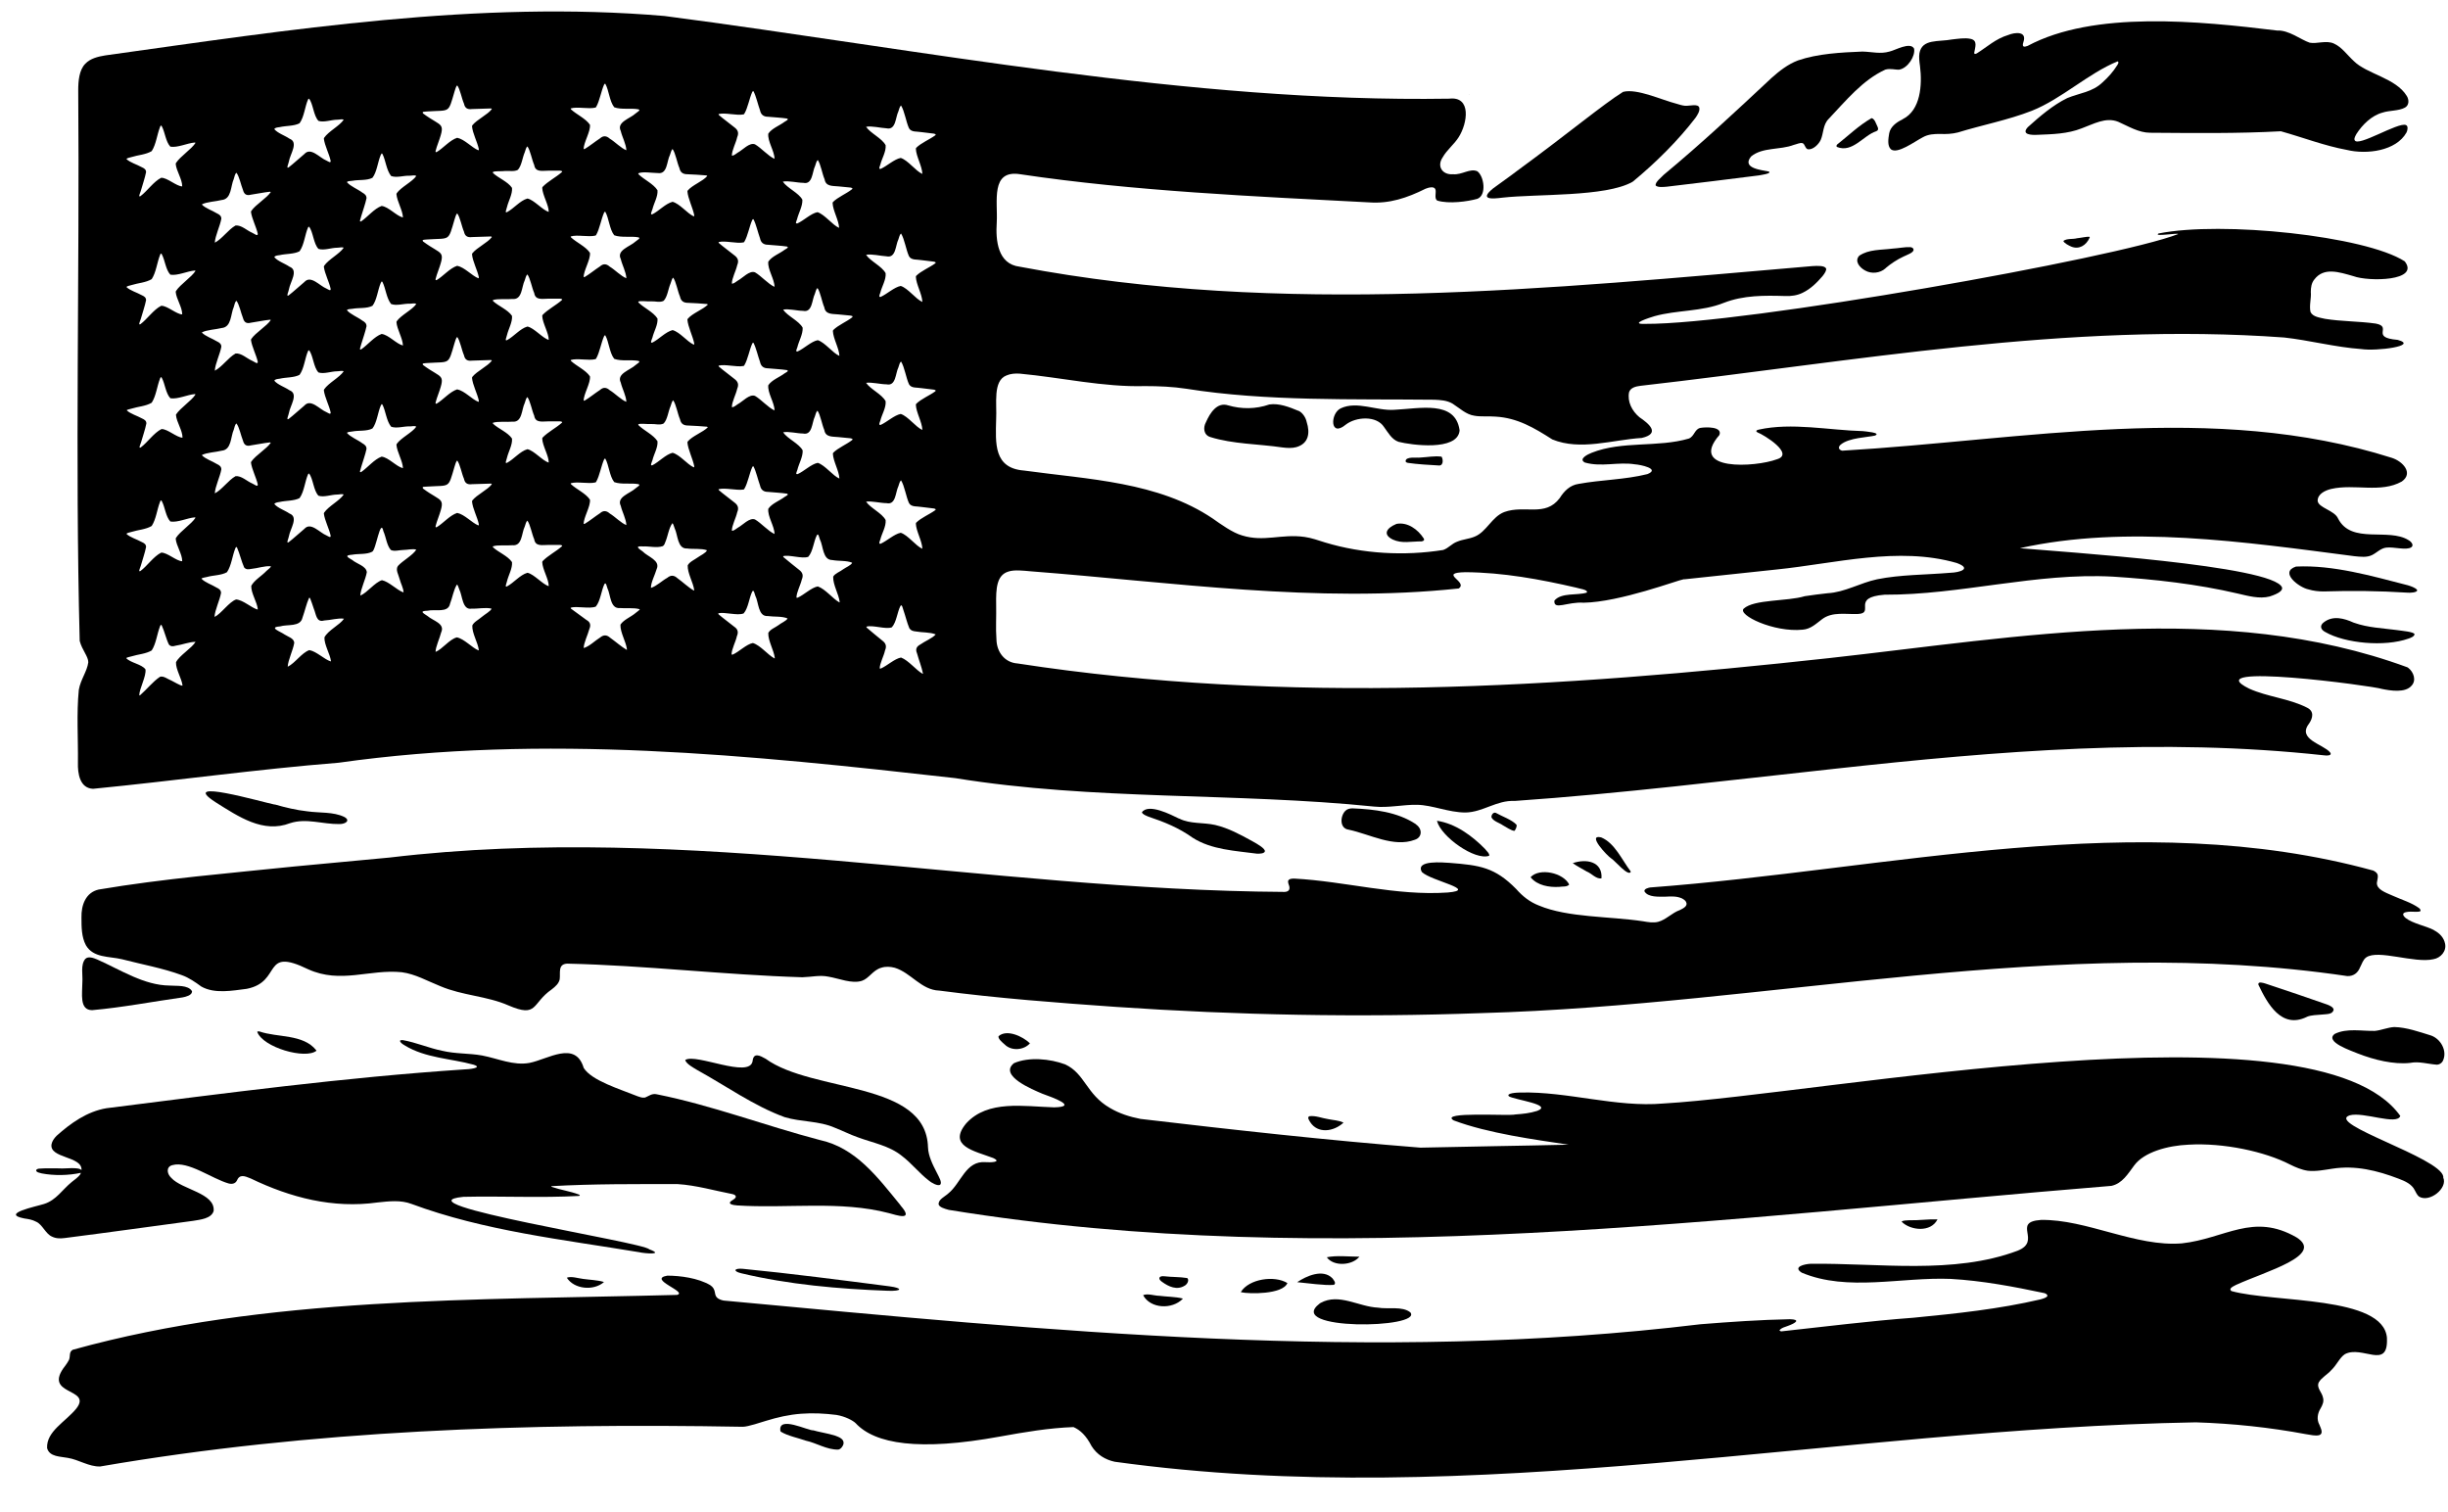 <?xml version="1.0" encoding="UTF-8"?><!DOCTYPE svg PUBLIC "-//W3C//DTD SVG 1.0//EN" "http://www.w3.org/TR/2001/REC-SVG-20010904/DTD/svg10.dtd"><svg xmlns="http://www.w3.org/2000/svg" xmlns:xlink="http://www.w3.org/1999/xlink" height="510.1" preserveAspectRatio="xMidYMid meet" version="1.0" viewBox="16.6 180.9 826.2 510.1" width="826.2" zoomAndPan="magnify"><g id="change1_1"><path d="M512.4,212.8C512.4,212.8,512.4,212.8,512.4,212.8c0,0.1,0.1,0.1,0.1,0.1C512.5,212.8,512.5,212.8,512.4,212.8z"/><path d="M769.7,616.6c-1.1-0.9,0.7-1.6,1.6-2.1c10.1-4.6,29.9-10,20.4-16c-14.7-8.5-24.1,0.4-38.7,2c-15.5,1.3-32.3-8.2-47.6-7.9 c-10,0.7,0.5,7.1-7.9,10.4c-21.6,8.1-46.8,4.1-69.9,4.4c-1.9,0.1-6.1,1-2.9,3c15.5,6.5,33.7,1.4,50.3,2.1 c10.6,0.6,21.2,2.6,31.6,4.8c0.6,0.2,1,0.5,1,0.9c-0.1,0.6-1.6,1-2.3,1.2c-14.1,3.3-28.5,4.8-42.9,6.2c-14.9,1.1-29.8,3-44.6,4.6 c-0.6-0.1-0.8-0.4-0.3-0.7c0.4-0.4,1.4-0.8,2.4-1.1c2.8-1,4.5-2.2,0.8-2.3c-10.1,0.2-20.1,0.9-30.2,1.7 c-109.8,13.3-220.1,2.2-329.7-8c-1-0.2-1.9-0.6-2.3-1.1c-1-1.1-0.1-2.7-2.2-4.1c-4.1-2.4-10.1-3.2-14.5-3.2 c-6.8,1.2,7.1,5.5,3.3,6.5c-67.7,1.8-138.6,0.4-203.9,18.5c-1.4,0.7-0.8,2.2-1.3,3.4c-0.3,0.6-0.7,1.2-1.2,1.9 c-8.2,10.3,9.2,7.4,3.7,14.5c-3.6,4.5-10.2,7.7-9.9,13.4c0.8,3,4.5,2.8,7,3.3c3.7,0.6,7.1,3,10.9,2.9 c71.4-12.3,144.6-14.7,216.9-13.4c1.8,0,6.4-1.6,7.8-2c3.9-1.2,7.8-2.1,11.9-2.4c4-0.3,7.9-0.1,11.9,0.4c3,0.5,5.6,1.9,6.5,2.8 c6.5,7,21.3,9.5,48.7,4.5c8.3-1.5,16.5-2.9,24.8-3.2c2.3,1,4.3,2.9,6.1,6.4c1.8,2.9,4.6,4.6,7.8,5.3 c121.4,16.8,243.4-11.1,364.9-13.3c12.5,0.4,24.9,1.7,37.2,4c1.5,0.2,3.2,0.7,4.5,0.3c1.5-0.6,0.4-2.4,0-3.5 c-1-1.8-0.6-3.9,0.4-5.5c0.7-1.2,1.2-2.4,0.8-3.7c-0.3-1.7-2.3-3.3-1.4-5.1c0.9-1.6,3-2.7,4.2-4.1c1.9-1.8,2.8-4.2,4.6-5.4 c5.8-3.1,14.6,5.4,14.2-5.2l0-0.3C821,618.1,784.2,620.6,769.7,616.6z"/><path d="M818.8,478.8c0.1-0.8,0.4-1.7,0.3-2.5c-0.1-0.7-0.7-1.2-1.5-1.6c-79.3-21.8-163.5-0.3-244.1,5.7c-0.5,0.1-0.5,0.1-1.3,0.4 c-0.4,0.2-0.7,0.6-0.6,0.9c1.2,2.1,4.9,1.8,7.2,1.8c1.9-0.1,3.7-0.2,5.5,0.6c0.5,0.3,1.2,0.7,1.4,1.3c0.6,1.3-1.1,2.1-2.1,2.6 c-2.8,1-4.7,3.3-7.4,4c-1.6,0.4-3.4,0.1-5.1-0.2c-11.3-1.7-25.3-1.2-35.1-5.3c-3.1-1.2-5.5-3.1-7.7-5.6c-7.2-7.3-12.2-8-22.4-8.8 c-2-0.1-11.8-1.1-9.4,3.1c3.1,3,19.2,6,8.7,6.9c-17.4,1.2-34.6-3.8-51.8-4.7c-0.8,0-1.5,0.1-1.8,0.4c-0.4,0.3-0.3,0.8-0.1,1.5 c0.6,1.4,0.4,2.5-1.3,2.6c-100.6-0.6-201.4-23.6-302.1-11.6c-10.7,1-21.4,2-32,3c-22.1,2.3-44.3,4.1-66.2,7.8 c-4.4,1-5.9,5.3-5.8,9.4c0,3.2,0,6.6,1.5,9.4c2.5,4.3,7.8,3.7,12.1,4.7c6.9,1.8,13.8,3,20.3,5.4c2.3,0.8,4.6,2.4,6.5,3.8 c4.5,2.6,10.6,1.4,15.4,0.8c12.1-2.4,4.9-14.3,20.7-6.6c11,5,20.7-0.1,31.6,1c4.6,0.6,8.7,3,13,4.7c7.5,3.2,15.7,3.3,23,6.5 c10,4.3,7.8-0.7,14.6-5.4c1.3-1,2.4-2,2.7-3.4c0.3-2.2-0.7-5.1,2.5-5.3c26.5,0.6,52.9,3.8,79.4,4.6c3.3-0.1,5.8-0.8,8.8-0.2 c3.6,0.6,7.9,2.5,11.3,1.4c2.4-0.8,3.7-3.6,6.5-4.4c1.5-0.5,3.1-0.4,4.6,0c5.5,1.7,8.9,7.5,15,7.7c19.8,2.6,39.7,4.1,59.6,5.5 c41,2.8,82.2,3.6,123.3,2.1c97.4-2.7,195.1-26.9,292.3-12.5c2.1,0.1,3.6-1.1,4.3-2.9c0.7-1.3,1-2.6,2.1-3.4 c4-2.8,16.3,2.1,22.7,0.6c2.4-0.4,4.5-2.7,3.9-5.3c-0.4-2-1.9-3.5-3.6-4.4l-0.3-0.2c-2.8-1.4-6.9-2.1-9.4-4 c-2.6-2.3,1.6-2.2,3.2-2.1c0.7,0,1.3,0,1.6-0.1c0.4-0.2,0.3-0.6-0.2-1.1c-2.6-1.9-5.8-2.8-8.9-4.2C821.4,482,818.7,481,818.8,478.8 z"/><path d="M841.2,577.9c-1.2-6.4-39.8-17.8-31.6-20.6c4.7-1.3,16,3.5,17.1,0.2c-28.4-40.1-194.8-7.3-248.7-4.2 c-16,1.4-32.3-4.1-48.3-3.7c-1,0-5,0.2-3.8,1.3c2.1,1.2,15,2.8,9.5,4.9c-2.6,0.8-4.7,1-7.4,1.2c-1.9,0.6-25.9-1.1-20.8,2 c11.7,4.4,27.5,6.5,38.8,8.2c-16.6,0.4-33.3,0.6-50,1c-31.6-2.5-63.1-6-94.5-9.7c-3.6-0.7-7.1-1.8-10.3-3.7 c-8-4.6-8.4-11.6-15.1-14.7c-5.1-1.9-12.3-2.6-17.3-0.4c-5.2,4.2,6.3,8.9,9.6,10.3c3.3,1.2,12.4,4.4,4,4.6 c-10.3-0.3-22.4-2.6-29.7,5.4c-6.4,7.7,2.8,9.3,9.1,11.7c3.2,1.5-1.3,1.5-2.5,1.4c-6.8-0.6-8.3,7.1-12.7,10.6 c-1.2,1.1-3.4,2-3.2,3.7c0.3,0.9,1.9,1.4,3.4,1.8c129,21,262.5,2.5,392.4-8.1c3.7-0.8,5.6-4.1,7.7-6.9c3.3-4.5,11.3-6.7,18.3-7 c11.8-0.7,25.8,2.3,34.3,6.7c1.8,0.9,3.9,1.8,6,2.1c2.7,0.3,5.6-0.3,8.3-0.7c7.7-1.2,15.1,0.6,22.4,3.4c2.1,0.8,4.4,1.8,5.4,3.9 c0.4,0.8,0.8,1.6,1.4,2.1c3.5,2.2,9.8-2.8,8.2-6.4L841.2,577.9z"/><path d="M34.1,598.2c1.4,0.7,2.8,0.7,4.4,0.5c14.9-1.9,29.1-3.9,43.3-5.8c2.3-0.4,6.1-0.7,6.9-3.3c0.6-6.1-10.7-7.2-14.3-11.2 c-1.6-1.5-1.7-3.8,0.4-4.3c5.3-1.5,13.3,4.6,19,6.2c1.2,0.3,2.2,0,2.7-0.9c1-2.4,2.7-1.6,4.7-0.8c13.5,6.5,27.8,10.2,42.8,8.1 c3.9-0.4,7.8-0.9,11.5,0.5c24.5,9.1,51,12,76.9,16.3c1.6,0.4,8.7,1,3.3-1c-1.9-2.4-85.8-15.4-62.7-17.7c12.8-0.3,26.1,0.4,39-0.3 c0.4-0.1,0.4-0.3-0.1-0.5c-2.9-1.1-6-1.5-8.9-2.5c-0.3-0.1-0.4-0.2-0.3-0.3c14.1-0.8,28.4-0.7,42.6-0.7c6.3,0.4,12.4,2.2,18.6,3.4 c1.1,0.3,1.6,1,0.1,1.9c-2.5,1.4,0,1.8,1.4,1.9c17,1.1,34.8-1.7,51.2,2.6c2.4,0.6,8.7,2.9,4-2.5l-0.2-0.3 c-7.6-9.3-15-19.3-27.2-21.9c-18.3-4.8-36.4-11.7-54.9-15.4c-1.7-0.4-2.7,0.6-4,1.1c-1.1,0.1-1.5-0.1-2.4-0.4 c-6.2-2.5-15.6-5.3-18.3-9.6c-2.8-9.4-12.1-2.9-18.3-1.7c-5.4,1-10.7-1.5-16-2.5c-4.4-0.8-8.9-0.5-13.5-1.6 c-4.5-0.9-8.7-2.8-13.3-3.6c-2-0.1-0.1,1.4,0.7,1.8c7,4.3,15.6,4.4,23.2,6.5c3.5,1.1-1.9,1.6-3.1,1.6c-40.5,2.7-80.5,8-120.8,13.1 c-6.5,1.1-12,5-16.8,9.3c-0.8,0.8-1.5,1.8-1.7,2.8c-0.9,4.9,10.5,4,10.1,8.8c-0.9-1.2-6-0.4-7.3-0.6c-2.4,0-4.8-0.1-7.2,0.1 c-0.4,0.1-0.8,0.3-0.8,0.6c0.1,0.7,1.3,0.8,1.9,1c4.2,0.8,9.1,0.7,13.2-0.2c-0.1,0.2-0.1,0.3-0.2,0.5c-0.7,1-1.9,1.8-2.9,2.6 c-3.2,2.6-5.2,6.1-9.3,7.4c-2.8,0.9-14.9,3.3-6.7,4.9c1.4,0.2,2.7,0.4,4,1.1C30.9,594.1,32,597.3,34.1,598.2z"/><path d="M658.8,221.1l-0.3,0.2c-1.9,0.9-3.9,2.4-4.3,4.6c-0.3,1.8-0.7,4.2,0.6,5.4c2.2,1.7,7.9-2.6,10.8-4.1c1.8-1,3.7-1.1,5.8-1.1 c1.9,0.1,4.1,0,6-0.5c8.1-2.5,17-4.2,24.9-7.3c10.1-4,19-12.6,29-16.7c0.6,0.3,0,1.1-0.2,1.4c-1.3,2.1-3,4-4.9,5.7 c-3.4,3.3-7.8,3.6-11.9,5.3c-4.9,2.4-9.3,6.2-13.3,9.8c-2.4,2.6,1.3,2.7,3.2,2.6c5.1-0.2,10.2-0.3,15-2.2c3.9-1.4,8.1-3.9,12.3-2.2 c3.4,1.5,6.9,3.7,10.8,3.7c14.6,0.1,29.5,0.3,44.1-0.5c7.5,2.1,14.7,4.9,22.3,6.3c6.6,1.6,16.6,0.4,20.1-5.9 c0.4-0.8,0.6-2.2-0.2-2.5c-2.6-1.1-16.3,7.6-17.3,5.1c-0.3-0.6,0.3-1.5,0.6-2.1c2-3.1,5.1-6.2,8.8-7.2c2.4-0.8,5.4-0.5,7.6-1.7 c1.4-0.8,1.4-2.6,0.6-3.9c-3.7-6.1-13.5-7.4-17.9-11.8c-2.2-2-4-4.7-6.7-5.9c-2.6-1.2-5.8,0.2-8.2-0.3c-3-1-7-4.3-11-4.1 c-26.3-3.2-61.8-6.8-84.2,5.2c-1.1,0.4-2,0.5-1.4-1.3c1.3-3.8-2.9-3.3-5.1-2.4c-4.3,1.3-7.1,4-10.6,6.2c-0.4,0.2-0.9,0.4-0.9-0.2 c0.3-1.9,1.3-4.2-1.3-4.7c-1.9-0.4-4.2,0-6.1,0.2c-4.7,0.9-10.2-0.3-11.1,4.7c-0.2,1.3,0,2.9,0.2,4.3 C665.4,209.6,664.8,218.1,658.8,221.1z"/><path d="M575.4,243.5l0.1,0.1c0.8,0.6,2.6,0.4,3.7,0.3c10.7-1.3,21.1-2.5,31-3.8c0.4-0.1,4.5-0.6,3.4-1.3c-2.1-0.5-9.4-1-6-5.1 c3.9-3.2,9.7-2.1,14.4-3.9c0.9-0.2,2.1-0.8,2.9-0.6c0.9,0.2,0.9,2,2,2.1c1.7,0.1,3.5-1.7,4.2-3.2c1-2.3,0.7-5.1,2.7-7.1 c5.7-6,11.4-13.1,19.1-16.6c1.7-0.5,3.3,0.1,4.7,0c2.9-0.5,5.5-4.6,5-7.1c-1.3-2.4-6.4,0.6-8.3,1c-3.1,0.9-5.8,0.1-9.1,0 c-7.3,0.3-15.1,0.7-21.8,3c-3.4,1.3-6.2,3.5-8.9,5.9c-12.1,11.3-23.5,22-36.4,32.7C577.4,240.7,575.1,242.4,575.4,243.5z"/><path d="M523.7,247.6c11.6-1.3,34.8-0.2,43.8-5.3l0.3-0.2c7.6-6.3,15.1-13.7,21-21.4c0.7-1,1.6-2.4,1.3-3.5 c-0.4-1.4-3.3-0.5-4.8-0.6c-1-0.1-1.9-0.4-2.9-0.7c-5.1-1.3-13.3-5.2-18-4c-6.5,4-18.6,14.1-35.7,26.6c-3,2.3-5.1,3.7-8.2,6 C515.6,248.5,520.5,248,523.7,247.6z"/><path d="M329.8,568.1c-0.6-22.5-38.8-18.3-54.8-29.9c-1.8-1-4.1-2.3-4.4,0.8c-1,6-19.1-2.7-22.7-0.4l0,0.2c0.6,1.3,2.7,2.4,4,3.2 c9.8,5.4,19.1,12.1,29.5,15.9c5.6,1.7,11.6,1.2,17,3.6c2.6,1,5.1,2.3,7.7,3.2c5.1,1.9,10.6,2.8,14.9,6.3c3.3,2.5,5.9,5.9,9.2,8.4 c0.4,0.4,3.1,2.1,3.8,1.2c0.5-0.8-0.4-2.3-1.2-3.9C331.4,574,329.9,571,329.8,568.1z"/><path d="M455,319.6l-0.3-0.1c-2.9-1.2-6.4-2.6-9.7-2.1c-4.6,1.6-9.4,1.6-13.9,0.3c-3.7-1.2-6.1,2.5-7.5,5.7c-1,1.8-0.8,4.3,1.5,5 c7.7,2.4,16.2,2.3,24.3,3.5c1.6,0.2,3.2,0.3,4.7-0.1c4.2-1.2,4.7-4.8,3.5-8.5C457.3,321.8,456.2,320.2,455,319.6z"/><path d="M509.2,326.3l0-0.3c-1.5-10.1-13.4-7.2-22.1-6.8c-5.9,0.4-12.5-3.1-18-0.5c-3.6,1.7-3.7,10,1.7,5.5 c3.5-2.7,10.4-3.1,12.9,0.8c1.4,1.9,2.6,4.2,4.9,5C492.9,331.1,508.4,333.2,509.2,326.3z"/><path d="M47.7,521.8c10.2-0.9,20.5-2.9,30.5-4.3c1.1-0.2,3.1-0.7,3.2-1.9l0-0.2c-1.3-2.2-5.3-1.7-7.6-1.9 c-8.6-0.1-16.3-5.2-24.4-8.8c-1.2-0.5-3-1.2-4-0.2c-1.7,2-0.8,5.4-1,7.9C44.4,516.2,43.3,521.8,47.7,521.8z"/><path d="M837.2,530.4l-0.3-0.1c-3.9-1.2-8.1-2.7-12.2-2.8c-2.2,0.1-4.4,1.1-6.6,1.3c-4.4,0.1-9.4-1-13.5,1 c-3.7,2.7,5.9,5.8,7.7,6.6c5.6,2.2,12.2,3.8,17.7,3.2c3-0.6,6.1,0.4,9,0.6c1,0,1.9-0.7,2.2-1.6 C842.5,535.5,840.4,531.6,837.2,530.4z"/><path d="M791.5,372.1c-5.8,1.9,1.1,7.1,4.2,7.7c1.6,0.5,3.4,0.7,5.1,0.7c9.3-0.3,18.8-0.2,28.2,0.4c0.9,0.1,3.4,0,3.4-0.8l-0.1-0.2 c-0.6-0.7-2.1-1.2-3.1-1.5C817.1,375.3,804.1,371.5,791.5,372.1z"/><path d="M494.1,464.3c2.5-0.8,2.6-3.6,0.5-5.1l-0.2-0.2c-6.2-4.1-14-5-21.3-5.3c-0.9,0-1.8,0.2-2.4,0.8c-1.8,1.7-2.1,6,1.1,6.4 C478.9,462.4,487,467,494.1,464.3z"/><path d="M114.5,458.7c5.5-1.8,11,0.4,16.7,0.3c2,0,3.8-1.2,1.6-2.4c-3.7-1.8-8.4-1.3-12.5-1.9c-3.7-0.4-7.4-1.3-10.9-2.3l-0.2,0 c-4.1-0.8-32.7-9.1-19.9-0.8C97.1,456.5,105.4,462.2,114.5,458.7z"/><path d="M462.3,620.6l-0.3,0.2c-12.1,9.2,34.9,8.5,30.6,3c-2.7-2.2-7.6-1-10.9-1.6C475.1,621.9,468.5,617.2,462.3,620.6z"/><path d="M419.1,463.6c6.4,4.1,14.4,4.4,21.8,5.4c0.8,0,2.4,0,2.6-0.8c0.1-0.9-2.2-2.3-4.2-3.4c-4.2-2.3-8-4.4-12.6-5.5 c-4.1-0.9-8.4-0.3-12-2.1l-0.3-0.1c-2.5-1.2-10.1-5.2-12.4-2.1c0.1,0.7,1.5,1.2,2.2,1.5C409.6,458.3,414.5,460.3,419.1,463.6z"/><path d="M811.2,391.1l-0.3-0.1c-3.1-1.4-6.9-2.5-10-0.1c-1.5,1.1-1.1,2.5,0.5,3.3c6.6,3.8,20,5.1,28.1,2.2c0.6-0.2,2-0.7,2-1.5 c-0.3-0.8-4.2-1.1-6.2-1.4C820.7,392.9,815.7,392.7,811.2,391.1z"/><path d="M781.1,512.8c-0.7-0.2-2.5-0.8-2.3,0.4c3.1,6.5,7.8,15,16.3,10.9l0.2-0.1c1.2-0.5,3.3-0.6,4.8-0.7c1.8-0.2,3.7,0,4.1-1.6 c0-0.9-1.4-1.5-2.2-1.8C795.5,517.6,788.6,515.3,781.1,512.8z"/><path d="M267.4,609.1c-3-0.3-3.6,0.8-0.6,1.5c15.9,3.8,32.9,5.3,49.4,5.9c4.9,0.2,5.2-0.9,0.6-1.5 C300.5,612.9,283.7,610.7,267.4,609.1z"/><path d="M646.1,272.2c2.1,1.2,5,0.9,6.8-0.7l0.2-0.2c1.5-1.3,3.9-2.9,5.9-3.8c1.4-0.7,3.7-1.4,3.4-2.5c-0.1-0.4-0.5-0.6-1-0.7 c-1.9-0.1-4.1,0.4-6.1,0.5c-3.8,0.5-8,0.2-11.2,2.4C642.4,269,644.2,271.2,646.1,272.2z"/><path d="M519.2,469.7c0.2-0.8-1-1.7-1.4-2.3c-4.3-4.4-10-8.6-16.2-9.5l0,0.1C503,463.3,514.4,471.4,519.2,469.7z"/><path d="M104.2,529c-0.4-0.1-0.7,0-0.8,0.1c1.9,5.3,16.3,9.4,20,6.4l-0.1-0.2C118.9,529.8,110.2,531.1,104.2,529z"/><path d="M487.9,357.7l-0.2,0.1c-2.9,1.2-4.7,3.4-1,5.2c3.1,1.4,6,0.6,9.7,0.6c0.5-0.1,1.1-0.3,0.7-1 C495.1,359.5,491.6,357,487.9,357.7z"/><path d="M649.6,222.2c-0.2-0.6-0.8-1.3-1.2-1.4l-0.2,0c-4.2,2.4-7.8,5.9-11.6,8.9c-0.2,0.3-0.3,0.6,0,0.8c5.2,2.1,8.9-3.9,13.2-5.3 C651.2,224.7,650,223.3,649.6,222.2z"/><path d="M451.1,613.9c-4.4-2.7-13-1.4-15.7,3l0.1,0.1C438.1,617.6,449.5,617.8,451.1,613.9z"/><path d="M542.8,480.2c1.1-0.2,2.7,0.1,3.4-0.8c-2-4-10-5.7-13-2.5l0.1,0.2C535.5,479.7,539.4,480.4,542.8,480.2z"/><path d="M560.4,470.6c1.2,0.7,5.8,6.3,6.6,4.5l-0.1-0.2c-2.9-3.8-5.3-9.5-9.9-11.4C552,462.3,559.1,469.8,560.4,470.6z"/><path d="M454.4,613.6L454.4,613.6c3.3,0.3,9.4,1.2,12.4,0.9c0.9-0.6-0.1-1.6-0.5-2.2C463.1,609,457.5,611.5,454.4,613.6z"/><path d="M402.4,618c2.5,4.6,9.8,4.9,13.4,1.2l-0.1-0.1c-2.4-0.6-5.6-0.6-7.8-0.9C406.2,618.2,403.9,617.3,402.4,618z"/><path d="M458.5,557.6c-0.8,0.4-0.1,1.3,0.3,2c2.5,3.9,7.8,3.3,11.2,0.2l-0.1-0.1c-1.4-0.7-3.5-0.8-4.9-1.1 C462.9,558.3,460.6,557.3,458.5,557.6z"/><path d="M353.6,530.6c-0.2,0.9,1.3,2.1,2.1,2.8c2.3,2.3,6.5,1.9,8.5-0.4l-0.1-0.1C361.8,530.7,356.4,528.1,353.6,530.6z"/><path d="M547.4,472.2L547.4,472.2c1.1,0.8,3.5,2.1,4.7,2.8c1.6,0.6,3.3,2.7,5,2.3C557.5,471.6,551.9,470.6,547.4,472.2z"/><path d="M503.1,335L503,335c-2.2-0.3-4.7,0.2-6.9,0.3c-1.1,0.2-5.2-0.5-5.1,1.3c0.1,0.3,0.3,0.4,0.7,0.5c3.4,0.5,7.2,0.7,10.7,0.9 C503.9,337.9,503.6,335.6,503.1,335z"/><path d="M416.4,614.8c0.8-0.4,1.6-1.7,1-2.5l-0.2-0.1c-2.3-0.4-5.3-0.3-7.7-0.6c-1.8-0.2-2.2,0.9-0.7,1.9 C411,615.1,413.8,616.4,416.4,614.8z"/><path d="M207.9,612.1c2.5,3.9,9,4.5,12.5,1.5l-0.1-0.1c-2-0.6-4.8-0.7-6.9-1C211.7,612.3,209.4,611.5,207.9,612.1z"/><path d="M670.5,592.4l-0.1,0c-3-0.1-6.4,0.4-9.5,0.3c-0.8,0.1-2.1,0-2.5,0.5C661.4,596.2,668.3,596.9,670.5,592.4z"/><path d="M464.4,605.2c2.3,3.2,8.6,2.8,11-0.2l-0.1,0C471.9,605,467.6,604.5,464.4,605.2z"/><path d="M298.5,665.4c-2.5-0.8-5.9-1.3-7.4-1.8c-1.7,0.2-12.1-5.2-11.1,0.3l0.2,0.2c2.3,1.4,5.9,2.1,8.4,3c3.4,0.7,7.1,3.1,10.9,3 c0.9-0.1,1.7-1.3,1.8-2C301.5,666.5,299.8,665.9,298.5,665.4z"/><path d="M717.6,261.3c-1.4,0.4-3.4,0-4.6,0.9c0.1,0.7,1.9,1.6,2.6,1.9c2.6,1.1,5.1-0.3,6.3-3.1l-0.1-0.2 C720.9,260.7,718.8,261.2,717.6,261.3z"/><path d="M523.8,459.4c1.1,0.6,2.8,1.8,3.9,1.9l0.1-0.1c0.2-0.2,0.9-1.4,0.6-2c-1.6-1.7-4.9-2.8-7-4c-0.9-0.3-1.6,0.9-1.4,1.6 C520.7,458.1,522.7,458.6,523.8,459.4z"/><path d="M43.5,397.2c0.8,3.1,2.9,5.2,2.9,7.2c-0.4,3.1-2.6,5.8-3.2,9.3c-0.8,8.1-0.2,16.3-0.3,24.6c-0.1,3.6,0.6,8.6,5.1,8.8 c27.6-2.7,55.3-6.6,82.9-8.8c69.3-9.8,139-2.6,208.1,5.2c46.8,7.6,94.3,4.8,141.4,9.6c4.8,0.5,9.8-0.7,14.5-0.6 c5.2,0.1,10.6,2.6,16.3,2.6c5.9-0.1,10.5-4.2,16.6-3.9c36.1-2.5,72.3-7,108.4-10.9c54.8-6,109.7-10.5,164.7-4.5 c0.6,0.1,1.3,0.1,1.7,0c0.6-0.1,0.8-0.5,0.4-1c-2.4-2.8-11.2-4.4-7.1-9.7c1.3-1.9,1.8-4.2-0.7-5.4c-6.1-3.1-13.3-3.6-19.5-6.4 c-18.3-9,42.1-0.9,44.8,0.1c2.9,0.6,7.9,1.4,10-1.1c1.7-1.8,0.7-4.6-1.1-6l-0.3-0.2c-62.4-22.9-131-10.2-195.2-3.1 c-91.2,10-182.9,15.8-273.9,1.8c-4.3-0.3-7-3.8-7.1-8.1c-0.3-3.9,0-7.7-0.1-11.7c-0.1-5.6,0.2-10,4.1-11.2c2-0.7,5.2-0.3,7.5-0.1 c48,3.7,96.6,10.9,144.5,5.8c3.4-2.3-7.2-5.3,2.3-5.5c12.7,0.1,25.2,2.4,37.3,5.2c0.7,0.3,4.4,0.7,3.6,1.7c-3.1,1-8.6-0.1-10.9,2.7 c-0.3,3.4,4.4,0.3,9.9,0.7c12.2-0.2,32-7.7,33.7-7.9l0.3,0c10.2-1.1,20.8-2.2,31-3.3c19.8-2,41.2-7.9,60.9-2.2 c5.2,1.9,1.1,3.2-2.2,3.3c-8.2,0.7-16.8,0.6-24.7,2.2c-5.7,1.2-10.9,4.4-16.7,4.7c-2.6,0.3-5.2,0.6-7.7,1c-5.9,1.8-17.1,1-20.6,4.2 c-2.2,2.1,10.1,8.1,19.9,7.1c2.7-0.2,4.5-2,6.5-3.5c3.5-2.7,8.2-1.6,12.2-1.8c5.8-0.3-2.5-5.6,8.9-6.5c25.7,0.1,51.2-7.5,77.1-6.1 c14.1,0.9,28.4,2.5,42.1,5.7c3.5,0.8,7.3,1.9,10.8,1c3.1-1,4.4-2,4.2-3c-2.6-7.5-75.2-12.1-88.5-13.3c35.9-8,75.9-2.1,112.9,2.7 c2.1,0.2,4.2,0.5,6-0.4c1.6-0.8,2.9-2.3,4.8-2.5c2.5-0.3,6.7,1,8.4-0.1c1-0.7,0-1.9-0.9-2.4c-6.8-4.3-19.3,1.5-23.8-7.3 c-1.2-2.8-6.7-3.6-6.9-6c0-2.3,2.5-3.5,4.6-4c7.9-1.8,16.7,1.5,23.8-2.5c4-2.8,0.4-6.8-3.4-8c-60.2-19.1-124-6-185.5-2.4 c-1.4-0.4-1.3-1.4-0.4-2.1c2.8-2.3,9-2.4,11.5-3c2.3-1-3.4-1.4-4-1.5c-11.6-0.3-24-3-35.3-0.5c-0.8,0.2-1,0.5-0.4,0.9 c2.2,0.8,12.7,7.3,6.6,9.1c-7.2,2.7-30.1,4.1-19.4-8.2c1.1-2.9-4.6-2.7-6.4-2.4c-2,0.4-2,2.8-3.9,3.6c-10.5,3.1-22.5,0.7-32.8,4.8 c-1.3,0.5-4.6,2.1-2.3,3.3c5.6,1.6,11.2-0.3,16.9,0.6c1.7,0.1,8.7,1.5,4.2,3.3c-7.6,1.9-15.6,1.9-23.2,3.3 c-2.9,0.4-4.9,2.4-6.4,4.8c-4.9,6.5-11.8,2.2-18.7,4.7c-4.2,1.6-6,6.7-10,8.3c-1.9,0.8-4,0.9-5.9,1.7c-1.9,0.7-2.8,2.1-4.7,2.8 c-13.1,2.1-27.2,1.3-39.8-2.5c-2.2-0.7-4.8-1.6-7-1.9c-7.9-1.1-13.7,1.8-21.1-0.5c-3.2-0.9-7.2-3.8-9.9-5.7 c-18.4-12.4-41.8-13.2-63.7-16.2c-10.3-0.8-9.6-9.2-9.4-17.3c0.3-5.2-1.2-13,3.5-14.8c1.4-0.6,2.9-0.7,4.5-0.6 c14,1.3,28.2,4.6,42.2,4.2c4.7,0,9.4,0.2,14,0.9c26.9,4.3,56.3,3.4,83.7,3.7c2.1,0.1,4.2,0.2,6.1,1.3c2.5,1.6,4.6,3.7,7.4,4.1 c2.2,0.4,4.7,0.1,7.1,0.3c7.4,0.4,13.1,3.8,19.2,7.7c9.5,3.9,20.4,0.1,30.2-0.5c6.5-1.5,2.3-4.9-0.8-7c-2.5-2.1-4.1-5.2-3.5-8.4 c0.5-1.6,2.3-2,3.9-2.2c72-8.2,144.4-21.6,217.2-16.3c8.3,0.9,17.4,3.3,26,3.9c5.2,0.8,19.6-1.1,12.3-3.1c-9.5-0.8-1.5-4.4-7.4-5.5 c-5.6-0.8-11.6-0.7-17.1-1.6c-1.6-0.4-4.1-0.6-4.9-2.3c-0.5-2.2,0.3-4.6,0.1-6.8c0-1.4,0.2-3,1.2-4.2c3.2-4.2,8.3-2.5,13.2-1.1 c5.1,1.9,22.5,1.7,17.3-5c-13.3-8.6-61.8-13.7-83.1-9.4c-1.9,1.2,6.8-0.3,6.6,0.2c-20.7,8.1-146.7,30.5-179.8,30.3 c-5.7,0.2,1.4-2.1,3.1-2.6c7.5-2.1,16-1.5,23.4-4.5c6.7-2.6,13.7-2.5,20.7-2.3c2,0.1,4.1-0.2,5.9-1.1c2.7-1.3,4.8-3.4,6.7-5.6 c0.8-1,1.4-2,1.2-2.6c-0.5-1-2.8-0.9-4.6-0.8c-88.6,7.6-179,17-267.6,0.2c-7.4-0.9-8.1-8.9-7.7-14.9c0.4-7.1-2.2-17.9,7.9-16.3 c38.1,5.7,79.4,7.5,117.8,9.5c6.8,0.5,12.8-1.5,19-4.6c1-0.4,2.8-0.9,3.3,0.1c0.5,1-0.5,3.2,0.7,3.9c3.9,1.2,10.3,0.3,13.5-0.6 c3.2-1.2,2.3-7.6,0-9.3c-2.5-1.1-5.2,1.3-8.2,1c-3.5,0.3-5.6-2.6-3.5-5.7c1.4-2.5,3.9-4.4,5.4-6.8c3-4.7,4.4-13.9-3.2-13 c-87.9,1.4-177.8-16.5-264.8-27.9c-63-5.4-126.4,4.6-188.8,13.3c-2.4,0.4-5,1-6.7,2.8c-2.1,2.1-2.4,5.9-2.4,8.9 C43.5,273.3,41.9,335.4,43.5,397.2z M252.1,369c-1.1,0.8-2.8,1.5-3.4,2.7c-0.1,2.7,1.9,5.8,2.2,8.4l-0.1,0.1 c-1.7-0.9-3.9-3-5.6-4.2c-1.1-1-2.2-1.1-3.4-0.1c-1.8,1-3.6,2.8-5.5,3.4c-0.1-1.7,1.4-4.5,1.9-6.3c1.4-3-3-4.2-4.7-6 c-1.4-1-2.8-1.9,0.1-1.7c2.1-0.1,4.7,0.6,6.7-0.1c0.5-0.3,0.7-0.9,0.9-1.5c0.8-1.9,1.1-4.5,2.3-6.2c0.3,0,0.5,0.9,0.8,1.7 c1.1,2.2,0.9,7,4.2,6.8c2.1,0.3,4.8-0.1,6.7,0.6C254.9,367.5,252.9,368.4,252.1,369z M248.7,329.9l-0.1,0.3c0.2,2.4,1.8,5.5,2.3,8 c0,0.3,0,0.4-0.2,0.4c-2.3-1.1-4.6-4.2-7.1-4.9c-2.4,0.6-4.6,3.1-6.8,4.2c-0.9,0.3-0.3-0.8,0-1.7c0.5-2.1,1.9-4.3,1.7-6.4 c-1.4-2.2-4.6-3.6-6.4-5.4c0-0.1-0.1-0.2-0.1-0.3c0.7-0.4,3.1,0,4.3-0.1c1.3-0.1,3.1,0.5,4.3-0.2c1.3-1.4,1.5-4,2.3-5.8 c0.3-0.7,0.4-1.6,0.9-2c1,1.4,1.5,4.6,2.3,6.4c0.3,1.5,1.2,2.1,2.7,2.1c2,0.1,4.4,0.2,6.4,0.4l0.3,0.2 C253.8,326.8,250.3,328,248.7,329.9z M248.7,288.5l-0.1,0.3c0.2,2.4,1.8,5.5,2.3,8c0,0.3,0,0.4-0.2,0.4c-2.3-1.1-4.6-4.2-7.1-4.9 c-2.4,0.6-4.6,3.1-6.8,4.2c-0.9,0.3-0.3-0.8,0-1.7c0.5-2.1,1.9-4.3,1.7-6.4c-1.4-2.2-4.6-3.6-6.4-5.4c0-0.1-0.1-0.2-0.1-0.3 c0.7-0.4,3.1,0,4.3-0.1c1.3-0.1,3.1,0.5,4.3-0.2c1.3-1.4,1.5-4,2.3-5.8c0.3-0.7,0.4-1.6,0.9-2c1,1.4,1.5,4.6,2.3,6.4 c0.3,1.5,1.2,2.1,2.7,2.1c2,0.1,4.4,0.2,6.4,0.4c0.1,0,0.2,0.1,0.3,0.2C253.8,285.4,250.3,286.6,248.7,288.5z M301.2,373 c-1,0.8-2.8,1.4-3.4,2.5c-0.1,2.8,1.9,5.9,2.2,8.6l-0.1,0.1c-2.3-1.3-4.7-4.5-7.3-5.4c-2.2,0.4-4.7,2.9-6.8,3.8c-0.1,0-0.3,0-0.4,0 c0-1.8,1.4-4.3,1.8-6.1c0.6-1.4,0.3-2.4-0.9-3.3c-1.7-1.4-3.7-2.9-5.3-4.3c0-0.1-0.1-0.2-0.1-0.3c2-0.6,6.5,1,8.5,0.2 c1.6-1.8,1.8-5.2,2.9-7.3c0.5-0.7,0.7,0.5,1,1.4c1.2,2.3,0.9,7,4.2,7c2.1,0.4,4.8,0.1,6.7,0.9C304,371.6,302,372.4,301.2,373z M304.2,329.4c-1.9,1.5-4.7,2.6-6.4,4.3l-0.1,0.3c0.1,2.6,2.1,5.8,2.2,8.4c-2.2-0.9-4.8-4.5-7.3-5.3c-2.2,0.4-4.7,2.9-6.8,3.8 c-0.8,0.1-0.4-0.5-0.1-1.4c0.5-2.1,1.9-4.4,1.8-6.6c-1.2-2.3-5.1-3.9-6.6-6.1c1.7-0.4,4.8,0.4,6.7,0.4c3.2,0.7,3-3.7,4-5.7 c0.3-0.8,0.4-1.6,0.9-2c1,1.4,1.5,4.7,2.3,6.5c0.4,2.5,2.7,2.2,4.7,2.4c1.3,0.1,2.8,0.3,4.1,0.4C304,328.9,304.6,329,304.2,329.4z M304.2,288c-1.9,1.5-4.7,2.6-6.4,4.3l-0.1,0.3c0.1,2.6,2.1,5.8,2.2,8.4c-2.2-0.9-4.8-4.5-7.3-5.3c-2.2,0.4-4.7,2.9-6.8,3.8 c-0.8,0.1-0.4-0.5-0.1-1.4c0.5-2.1,1.9-4.4,1.8-6.6c-1.2-2.3-5.1-3.9-6.6-6.1c1.7-0.4,4.8,0.4,6.7,0.4c3.2,0.7,3-3.7,4-5.7 c0.3-0.8,0.4-1.6,0.9-2c1,1.4,1.5,4.7,2.3,6.5c0.4,2.5,2.7,2.2,4.7,2.4c1.3,0.1,2.8,0.3,4.1,0.4C304,287.5,304.6,287.5,304.2,288z M315.8,224.2c3.2,0.7,3-3.7,4-5.7c0.3-0.8,0.4-1.6,0.9-2c1.2,1.9,1.7,5.6,2.7,7.7c0.8,1.4,2.7,1,4.3,1.3c1.3,0.2,2.8,0.3,4.1,0.5 c0.3,0.1,0.9,0.2,0.4,0.6c-1.9,1.4-4.7,2.5-6.4,4.2l-0.1,0.3c0.1,2.6,2.1,5.8,2.2,8.5c-2.3-1-4.8-4.6-7.3-5.4 c-2.2,0.4-4.7,2.8-6.8,3.7c-0.7,0.1-0.4-0.6-0.1-1.4c0.5-2.1,2-4.4,1.8-6.6c-1.3-2.4-5.1-4-6.6-6.2 C310.7,223.3,313.8,224.1,315.8,224.2z M315.8,267.4c3.2,0.7,3-3.7,4-5.7c0.3-0.8,0.4-1.6,0.9-2c1.2,1.9,1.7,5.6,2.7,7.7 c0.8,1.4,2.7,1,4.3,1.3c1.3,0.2,2.8,0.3,4.1,0.5c0.3,0.1,0.9,0.2,0.4,0.6c-1.9,1.4-4.7,2.5-6.4,4.2l-0.1,0.3 c0.1,2.6,2.1,5.8,2.2,8.5c-2.3-1-4.8-4.6-7.3-5.4c-2.2,0.4-4.7,2.8-6.8,3.7c-0.7,0.1-0.4-0.6-0.1-1.4c0.5-2.1,2-4.4,1.8-6.6 c-1.3-2.4-5.1-4-6.6-6.2C310.7,266.5,313.8,267.3,315.8,267.4z M315.8,310.6c3.2,0.7,3-3.7,4-5.7c0.3-0.8,0.4-1.6,0.9-2 c1.2,1.9,1.7,5.6,2.7,7.7c0.8,1.4,2.7,1,4.3,1.3c1.3,0.2,2.8,0.3,4.1,0.5c0.3,0.1,0.9,0.2,0.4,0.6c-1.9,1.4-4.7,2.5-6.4,4.2 l-0.1,0.3c0.1,2.6,2.1,5.8,2.2,8.5c-2.3-1-4.8-4.6-7.3-5.4c-2.2,0.4-4.7,2.8-6.8,3.7c-0.7,0.1-0.4-0.6-0.1-1.4 c0.5-2.1,2-4.4,1.8-6.6c-1.3-2.4-5.1-4-6.6-6.2C310.7,309.8,313.8,310.6,315.8,310.6z M315.8,350.7c3.2,0.7,3-3.7,4-5.7 c0.3-0.8,0.4-1.6,0.9-2c1.2,1.9,1.7,5.6,2.7,7.7c0.8,1.4,2.7,1,4.3,1.3c1.3,0.2,2.8,0.3,4.1,0.5c0.3,0.1,0.9,0.2,0.4,0.6 c-1.9,1.4-4.7,2.5-6.4,4.2l-0.1,0.3c0.1,2.6,2.1,5.8,2.2,8.5c-2.3-1-4.8-4.6-7.3-5.4c-2.2,0.4-4.7,2.8-6.8,3.7 c-0.7,0.1-0.4-0.6-0.1-1.4c0.5-2.1,2-4.4,1.8-6.6c-1.3-2.4-5.1-4-6.6-6.2C310.7,349.9,313.8,350.7,315.8,350.7z M317.6,392.6 c1.6-1.8,1.8-5.1,2.9-7.2c0.5-0.7,0.7,0.5,1,1.4c0.7,2,1.2,4.2,2,6.1c0.5,0.8,1.2,1,2.2,1.1c2.1,0.4,4.8,0.2,6.7,1 c-1.1,1.3-3.7,2.3-5.2,3.4c-1.3,0.7-1.7,1.6-1.1,3c0.6,2.2,1.6,4.7,2,6.8l-0.1,0.1c-2.3-1.3-4.7-4.5-7.3-5.5 c-2.2,0.4-4.7,2.8-6.8,3.7c-0.1,0-0.3,0-0.4,0c0-1.7,1.4-4.2,1.8-6.1c0.6-1.4,0.3-2.4-0.9-3.3c-1.7-1.4-3.7-3-5.3-4.4 c0-0.1-0.1-0.2-0.1-0.3C311,391.7,315.5,393.4,317.6,392.6z M287.7,242.6c3.2,0.7,3-3.7,4-5.7c0.3-0.8,0.4-1.6,0.9-2 c1,1.4,1.5,4.7,2.3,6.5c0.4,2.5,2.7,2.2,4.7,2.4c1.3,0.1,2.8,0.3,4.1,0.4c0.3,0.1,0.9,0.2,0.4,0.6c-1.9,1.5-4.7,2.6-6.4,4.3 l-0.1,0.3c0.1,2.6,2.1,5.8,2.2,8.4c-2.2-0.9-4.8-4.5-7.3-5.3c-2.2,0.4-4.7,2.9-6.8,3.8c-0.8,0.1-0.4-0.5-0.1-1.4 c0.5-2.1,1.9-4.4,1.8-6.6c-1.2-2.3-5.1-3.9-6.6-6.1C282.6,241.8,285.7,242.6,287.7,242.6z M267.6,219.5l0.2-0.2 c1.2-2,1.7-5.2,2.7-7.4c0.1-0.2,0.3-0.3,0.4-0.2c0.9,1.7,1.5,4.5,2.2,6.4c0.3,1.5,1.2,2.2,2.7,2.2c2,0.2,4.4,0.3,6.4,0.6 c0.7,0.3,0,0.6-0.8,1.1c-1.7,1.3-4.3,2.2-5.5,4c-0.3,2.6,2.1,5.9,2.1,8.5c-2.1-0.9-4.5-3.7-6.6-4.9c-1.9-0.7-4.1,1.9-5.8,2.8 c-0.7,0.4-1.3,1.1-2,1c0-1.8,1.4-4.3,1.8-6.2c0.6-1.4,0.3-2.4-0.9-3.3c-1.7-1.4-3.7-2.8-5.3-4.2c0-0.1-0.1-0.2-0.1-0.3 C261.4,218.8,265.1,220,267.6,219.5z M267.6,262.7l0.2-0.2c1.2-2,1.7-5.2,2.7-7.4c0.1-0.2,0.3-0.3,0.4-0.2c0.9,1.7,1.5,4.5,2.2,6.4 c0.3,1.5,1.2,2.2,2.7,2.2c2,0.2,4.4,0.3,6.4,0.6c0.7,0.3,0,0.6-0.8,1.1c-1.7,1.3-4.3,2.2-5.5,4c-0.3,2.6,2.1,5.9,2.1,8.5 c-2.1-0.9-4.5-3.7-6.6-4.9c-1.9-0.7-4.1,1.9-5.8,2.8c-0.7,0.4-1.3,1.1-2,1c0-1.8,1.4-4.3,1.8-6.2c0.6-1.4,0.3-2.4-0.9-3.3 c-1.7-1.4-3.7-2.8-5.3-4.2c0-0.1-0.1-0.2-0.1-0.3C261.4,262,265.1,263.2,267.6,262.7z M267.6,304.4l0.2-0.2c1.2-2,1.7-5.2,2.7-7.4 c0.1-0.2,0.3-0.3,0.4-0.2c0.9,1.7,1.5,4.5,2.2,6.4c0.3,1.5,1.2,2.2,2.7,2.2c2,0.2,4.4,0.3,6.4,0.6c0.7,0.3,0,0.6-0.8,1.1 c-1.7,1.3-4.3,2.2-5.5,4c-0.3,2.6,2.1,5.9,2.1,8.5c-2.1-0.9-4.5-3.7-6.6-4.9c-1.9-0.7-4.1,1.9-5.8,2.8c-0.7,0.4-1.3,1.1-2,1 c0-1.8,1.4-4.3,1.8-6.2c0.6-1.4,0.3-2.4-0.9-3.3c-1.7-1.4-3.7-2.8-5.3-4.2c0-0.1-0.1-0.2-0.1-0.3 C261.4,303.7,265.1,304.9,267.6,304.4z M267.6,346.1l0.2-0.2c1.2-2,1.7-5.2,2.7-7.4c0.1-0.2,0.3-0.3,0.4-0.2 c0.9,1.7,1.5,4.5,2.2,6.4c0.3,1.5,1.2,2.2,2.7,2.2c2,0.2,4.4,0.3,6.4,0.6c0.7,0.3,0,0.6-0.8,1.1c-1.7,1.3-4.3,2.2-5.5,4 c-0.3,2.6,2.1,5.9,2.1,8.5c-2.1-0.9-4.5-3.7-6.6-4.9c-1.9-0.7-4.1,1.9-5.8,2.8c-0.7,0.4-1.3,1.1-2,1c0-1.8,1.4-4.3,1.8-6.2 c0.6-1.4,0.3-2.4-0.9-3.3c-1.7-1.4-3.7-2.8-5.3-4.2c0-0.1-0.1-0.2-0.1-0.3C261.4,345.4,265.1,346.5,267.6,346.1z M267.6,387.9 c1.6-1.9,1.8-5.2,2.9-7.4c0.5-0.7,0.7,0.5,1,1.4c1.2,2.3,0.9,7.1,4.2,6.9c2.1,0.3,4.8,0,6.7,0.8c-0.3,0.8-2.3,1.6-3.1,2.3 c-1.1,0.8-2.8,1.4-3.4,2.6c-0.1,2.7,1.9,5.8,2.2,8.5l-0.1,0.1c-2.3-1.2-4.7-4.4-7.3-5.2c-2.2,0.4-4.7,3-6.8,3.9c-0.1,0-0.3,0-0.4,0 c0-1.8,1.4-4.3,1.8-6.2c0.6-1.4,0.3-2.4-0.9-3.2c-1.7-1.4-3.7-2.8-5.3-4.2c0-0.1-0.1-0.2-0.1-0.3 C261.1,387.3,265.5,388.8,267.6,387.9z M238.6,239.3c3.3,0.5,3-4,4.1-6.1c0.3-0.7,0.4-1.6,0.9-2c1,1.4,1.5,4.6,2.3,6.4 c0.3,1.5,1.2,2.1,2.7,2.1c2,0.1,4.4,0.2,6.4,0.4c0.1,0,0.2,0.1,0.3,0.2c-1.5,1.8-5,3-6.6,4.9l-0.1,0.3c0.2,2.4,1.8,5.5,2.3,8 c0,0.3,0,0.4-0.2,0.4c-2.3-1.1-4.6-4.2-7.1-4.9c-2.4,0.6-4.6,3.1-6.8,4.2c-0.9,0.3-0.3-0.8,0-1.7c0.5-2.1,1.9-4.3,1.7-6.4 c-1.4-2.2-4.6-3.6-6.4-5.4c0-0.1-0.1-0.2-0.1-0.3C233.5,238.7,236.7,239.3,238.6,239.3z M217.6,217.2l0.2-0.2 c1.2-2.1,1.7-5.4,2.7-7.6c0.1-0.2,0.3-0.3,0.4-0.2c1.2,2.1,1.4,5.9,3,7.9c2.4,0.9,5.7,0.2,8.2,0.7c0.8,0.3-0.3,0.8-1,1.4 c-1.8,1.7-6.5,2.9-5,5.9c0.5,2.1,1.8,4.4,1.9,6.5c-1.7-0.6-3.9-2.9-5.6-3.9c-1.1-1-2.2-1.1-3.3-0.1c-1.7,1.1-3.5,2.6-5.2,3.6 c-0.1,0-0.3,0-0.3,0c-0.1-2.1,2.4-6,2.1-8.2c-1.4-2.1-4.6-3.5-6.4-5.2c0-0.1-0.1-0.2-0.1-0.3C211.4,216.8,215.2,217.8,217.6,217.2z M217.6,260.4l0.2-0.2c1.2-2.1,1.7-5.4,2.7-7.6c0.1-0.2,0.3-0.3,0.4-0.2c1.2,2.1,1.4,5.9,3,7.9c2.4,0.9,5.7,0.2,8.2,0.7 c0.8,0.3-0.3,0.8-1,1.4c-1.8,1.7-6.5,2.9-5,5.9c0.5,2.1,1.8,4.4,1.9,6.5c-1.7-0.6-3.9-2.9-5.6-3.9c-1.1-1-2.2-1.1-3.3-0.1 c-1.7,1.1-3.5,2.6-5.2,3.6c-0.1,0-0.3,0-0.3,0c-0.1-2.1,2.4-6,2.1-8.2c-1.4-2.1-4.6-3.5-6.4-5.2c0-0.1-0.1-0.2-0.1-0.3 C211.4,260,215.2,261,217.6,260.4z M217.6,302.1l0.2-0.2c1.2-2.1,1.7-5.4,2.7-7.6c0.1-0.2,0.3-0.3,0.4-0.2c1.2,2.1,1.4,5.9,3,7.9 c2.4,0.9,5.7,0.2,8.2,0.7c0.8,0.3-0.3,0.8-1,1.4c-1.8,1.7-6.5,2.9-5,5.9c0.5,2.1,1.8,4.4,1.9,6.5c-1.7-0.6-3.9-2.9-5.6-3.9 c-1.1-1-2.2-1.1-3.3-0.1c-1.7,1.1-3.5,2.6-5.2,3.6c-0.1,0-0.3,0-0.3,0c-0.1-2.1,2.4-6,2.1-8.2c-1.4-2.1-4.6-3.5-6.4-5.2 c0-0.1-0.1-0.2-0.1-0.3C211.4,301.7,215.2,302.7,217.6,302.1z M217.6,343.7l0.2-0.2c1.2-2.1,1.7-5.4,2.7-7.6 c0.1-0.2,0.3-0.3,0.4-0.2c1.2,2.1,1.4,5.9,3,7.9c2.4,0.9,5.7,0.2,8.2,0.7c0.8,0.3-0.3,0.8-1,1.4c-1.8,1.7-6.5,2.9-5,5.9 c0.5,2.1,1.8,4.4,1.9,6.5c-1.7-0.6-3.9-2.9-5.6-3.9c-1.1-1-2.2-1.1-3.3-0.1c-1.7,1.1-3.5,2.6-5.2,3.6c-0.1,0-0.3,0-0.3,0 c-0.1-2.1,2.4-6,2.1-8.2c-1.4-2.1-4.6-3.5-6.4-5.2c0-0.1-0.1-0.2-0.1-0.3C211.4,343.3,215.2,344.3,217.6,343.7z M217.7,385.6 c1.6-2,1.8-5.3,2.9-7.6c0.5-0.7,0.7,0.5,1,1.4c1.1,2.2,0.9,7,4.2,6.7c2.1,0.2,4.7-0.2,6.7,0.4c0.1,0.2-0.7,0.7-1.3,1.2 c-1.6,1.4-4.1,2.3-5.2,4c-0.1,2.7,1.9,5.7,2.2,8.4l-0.1,0.1c-1.6-0.9-3.9-2.9-5.6-4.1c-1.1-1-2.2-1-3.3-0.1c-1.8,1.1-3.6,3-5.6,3.6 c0-1.7,1.4-4.5,1.9-6.4c0.6-1.4,0.3-2.4-1-3.1c-1.6-1.2-3.6-2.6-5.2-3.8c0-0.1-0.1-0.2-0.1-0.3 C211.1,385.3,215.6,386.5,217.7,385.6z M126.1,396c-0.1,2.5,1.9,5.6,2.2,8l-0.1,0.1c-2.2-0.7-4.8-3.4-7.2-3.8 c-2.6,0.9-4.8,4.4-7.3,5.6c0.1-2.2,1.8-5.6,2.2-8c0-1.6-2.1-2.1-3.3-2.9c-1.2-0.9-5.6-2.4-1.5-2.7c2.5-0.8,6.9,0.3,7.6-3 c0.8-2.2,1.3-4.6,2.2-6.6c0.1-0.1,0.3-0.1,0.4,0.2c0.4,0.9,0.8,2.3,1.2,3.4c0.8,1.8,0.8,4.8,3.5,4c2.2-0.1,4.7-0.9,6.7-0.6 C131.3,391.8,127.3,393.6,126.1,396z M150.9,371.9c-0.9,1.3,0.2,2.9,0.6,4.5c0.4,1.5,1.2,2.9,1.3,4.3l-0.1,0.1 c-2.2-0.8-4.8-3.6-7.2-4.1c-2.5,0.8-4.9,4.2-7.3,5.2c0.1-2.2,1.8-5.5,2.2-7.9c-0.2-2.1-3.4-2.8-4.9-4.1c-1.5-0.9-2.9-1.6,0-1.8 c2.1-0.4,4.8,0,6.7-1c1.3-0.5,2.8-11.7,3.8-6.9c0.9,2,1.1,4.7,2.5,6.3c1.2,0.6,2.9,0,4.3,0c1.3,0,3.1-0.5,4.3-0.1 C155.8,368.4,152.5,370.1,150.9,371.9z M179.2,389.1c-1,0.9-2.7,1.7-3.2,2.9c-0.1,2.7,1.9,5.7,2.2,8.3l-0.1,0.1 c-2.2-0.9-4.8-3.9-7.3-4.4c-2.5,0.6-4.9,4-7.2,4.9c0-1.7,1.4-4.6,1.9-6.6c1.4-3-2.8-3.9-4.6-5.5c-1.5-1-2.9-1.7,0-1.8 c2.5-0.6,7,0.9,7.6-2.4c0.8-2,1.2-4.7,2.3-6.4c0.3,0,0.5,0.8,0.8,1.6c1.1,2.1,1,7.1,4.2,6.5c2.1,0.1,4.7-0.5,6.7,0 C182.3,387.1,180.1,388.3,179.2,389.1z M187.1,238.6c1.3-0.1,3.1,0.3,4.3-0.4c1.3-1.5,1.5-4.1,2.3-5.9c0.3-0.8,0.4-1.6,0.9-2 c1,1.4,1.5,4.5,2.3,6.3c0.4,2.5,2.7,1.9,4.7,1.9c1.3,0,2.8,0,4.1,0c0.3,0.1,0.9,0.1,0.5,0.5c-1.9,1.7-4.7,3.1-6.5,5l-0.1,0.3 c0.1,2.5,2.2,5.7,2.2,8.1c-2-0.5-5-4.1-7.2-4.5c-2.5,0.7-4.6,3.4-6.9,4.6c-0.8,0.3-0.2-0.8,0-1.7c0.5-2.1,1.9-4.4,1.7-6.5 c-1.4-2.1-4.6-3.3-6.4-5c0-0.1-0.1-0.2-0.1-0.3C183.5,238.5,186,238.8,187.1,238.6z M189.6,281.8c3.3,0.3,3-4.1,4.1-6.3 c0.3-0.8,0.4-1.6,0.9-2c1,1.4,1.5,4.5,2.3,6.3c0.4,2.5,2.7,1.9,4.7,1.9c1.3,0,2.8,0,4.1,0c0.3,0.1,0.9,0.1,0.5,0.5 c-1.9,1.7-4.7,3.1-6.5,5l-0.1,0.3c0.1,2.5,2.2,5.7,2.2,8.1c-2-0.5-5-4.1-7.2-4.5c-2.5,0.7-4.6,3.4-6.9,4.6c-0.8,0.3-0.2-0.8,0-1.7 c0.5-2.1,1.9-4.4,1.7-6.5c-1.4-2.1-4.6-3.3-6.4-5c0-0.1-0.1-0.2-0.1-0.3C184.5,281.6,187.6,282,189.6,281.8z M189.6,323.2 c3.3,0.3,3-4.1,4.1-6.3c0.3-0.8,0.4-1.6,0.9-2c1,1.4,1.5,4.5,2.3,6.3c0.4,2.5,2.7,1.9,4.7,1.9c1.3,0,2.8,0,4.1,0 c0.3,0.1,0.9,0.1,0.5,0.5c-1.9,1.7-4.7,3.1-6.5,5l-0.1,0.3c0.1,2.5,2.2,5.7,2.2,8.1c-2-0.5-5-4.1-7.2-4.5c-2.5,0.7-4.6,3.4-6.9,4.6 c-0.8,0.3-0.2-0.8,0-1.7c0.5-2.1,1.9-4.4,1.7-6.5c-1.4-2.1-4.6-3.3-6.4-5c0-0.1-0.1-0.2-0.1-0.3C184.5,323,187.6,323.4,189.6,323.2 z M189.6,364.9c3.3,0.3,3-4.1,4.1-6.3c0.3-0.8,0.4-1.6,0.9-2c1,1.4,1.5,4.5,2.3,6.3c0.4,2.5,2.7,1.9,4.7,1.9c1.3,0,2.8,0,4.1,0 c0.3,0.1,0.9,0.1,0.5,0.5c-1.9,1.7-4.7,3.1-6.5,5l-0.1,0.3c0.1,2.5,2.2,5.7,2.2,8.1c-2-0.5-5-4.1-7.2-4.5c-2.5,0.7-4.6,3.4-6.9,4.6 c-0.8,0.3-0.2-0.8,0-1.7c0.5-2.1,1.9-4.4,1.7-6.5c-1.4-2.1-4.6-3.3-6.4-5c0-0.1-0.1-0.2-0.1-0.3 C184.5,364.7,187.6,365.1,189.6,364.9z M161,218.5c7.6-0.5,6.8,0.8,9-6.7c0.3-0.8,0.4-1.6,0.9-2.1c1,1.3,1.5,4.4,2.3,6.2 c0.3,1.5,1.2,2,2.7,1.8c2.1,0,4.4-0.2,6.4-0.2c0.1,0,0.2,0.1,0.3,0.2c-1.4,1.9-5,3.5-6.6,5.5l-0.1,0.3c0.2,2.4,1.8,5.3,2.3,7.7 c0,0.3,0,0.4-0.2,0.4c-2.2-0.9-4.6-3.7-7.1-4.2c-2.5,0.8-4.7,3.5-6.9,4.8c-0.8,0.3-0.2-0.8,0-1.7c3.2-8.9,2.1-6.3-4.6-11.3 C158.8,218.5,160,218.6,161,218.5z M161,261.7c7.6-0.5,6.8,0.8,9-6.7c0.3-0.8,0.4-1.6,0.9-2.1c1,1.3,1.5,4.4,2.3,6.2 c0.3,1.5,1.2,2,2.7,1.8c2.1,0,4.4-0.2,6.4-0.2c0.1,0,0.2,0.1,0.3,0.2c-1.4,1.9-5,3.5-6.6,5.5l-0.1,0.3c0.2,2.4,1.8,5.3,2.3,7.7 c0,0.3,0,0.4-0.2,0.4c-2.2-0.9-4.6-3.7-7.1-4.2c-2.5,0.8-4.7,3.5-6.9,4.8c-0.8,0.3-0.2-0.8,0-1.7c3.2-8.9,2.1-6.3-4.6-11.3 C158.8,261.7,160,261.8,161,261.7z M161,303.4c7.6-0.5,6.8,0.8,9-6.7c0.3-0.8,0.4-1.6,0.9-2.1c1,1.3,1.5,4.4,2.3,6.2 c0.3,1.5,1.2,2,2.7,1.8c2.1,0,4.4-0.2,6.4-0.2c0.1,0,0.2,0.1,0.3,0.2c-1.4,1.9-5,3.5-6.6,5.5l-0.1,0.3c0.2,2.4,1.8,5.3,2.3,7.7 c0,0.3,0,0.4-0.2,0.4c-2.2-0.9-4.6-3.7-7.1-4.2c-2.5,0.8-4.7,3.5-6.9,4.8c-0.8,0.3-0.2-0.8,0-1.7c3.2-8.9,2.1-6.3-4.6-11.3 C158.8,303.4,160,303.5,161,303.4z M161,345.1c7.6-0.5,6.8,0.8,9-6.7c0.3-0.8,0.4-1.6,0.9-2.1c1,1.3,1.5,4.4,2.3,6.2 c0.3,1.5,1.2,2,2.7,1.8c2.1,0,4.4-0.2,6.4-0.2c0.1,0,0.2,0.1,0.3,0.2c-1.4,1.9-5,3.5-6.6,5.5l-0.1,0.3c0.2,2.4,1.8,5.3,2.3,7.7 c0,0.3,0,0.4-0.2,0.4c-2.2-0.9-4.6-3.7-7.1-4.2c-2.5,0.8-4.7,3.5-6.9,4.8c-0.8,0.3-0.2-0.8,0-1.7c3.2-8.9,2.1-6.3-4.6-11.3 C158.8,345,160,345.2,161,345.1z M135.6,241.9c2.1-0.4,4.8,0,6.7-1c1.5-1.9,1.8-5.4,2.8-7.7c0.2-0.3,0.3-0.8,0.6-0.3 c1.1,2.2,1.3,5.4,2.9,7.4c1.9,0.7,4.3-0.2,6.3-0.1c0.8,0,1.6-0.3,2.2,0.1c-1.4,2-5.1,3.7-6.6,5.8l-0.1,0.3c0.2,2.5,2.1,5.4,2.2,7.9 c-2.2-0.5-4.8-3.6-7.2-3.9c-2.5,0.9-4.7,3.7-6.9,5.2c-0.8,0.3-0.2-0.7,0-1.7c0.6-2,1.4-4.2,1.8-6.1c0-0.9-0.5-1.4-1.4-1.9 c-1.6-1.2-4-2.1-5.2-3.5C133.8,242,134.7,242,135.6,241.9z M135.6,285.1c2.1-0.4,4.8,0,6.7-1c1.5-1.9,1.8-5.4,2.8-7.7 c0.2-0.3,0.3-0.8,0.6-0.3c1.1,2.2,1.3,5.4,2.9,7.4c1.9,0.7,4.3-0.2,6.3-0.1c0.8,0,1.6-0.3,2.2,0.1c-1.4,2-5.1,3.7-6.6,5.8l-0.1,0.3 c0.2,2.5,2.1,5.4,2.2,7.9c-2.2-0.5-4.8-3.6-7.2-3.9c-2.5,0.9-4.7,3.7-6.9,5.2c-0.8,0.3-0.2-0.7,0-1.7c0.6-2,1.4-4.2,1.8-6.1 c0-0.9-0.5-1.4-1.4-1.9c-1.6-1.2-4-2.1-5.2-3.5C133.8,285.2,134.7,285.2,135.6,285.1z M135.6,326.5c2.1-0.4,4.8,0,6.7-1 c1.5-1.9,1.8-5.4,2.8-7.7c0.2-0.3,0.3-0.8,0.6-0.3c1.1,2.2,1.3,5.4,2.9,7.4c1.9,0.7,4.3-0.2,6.3-0.1c0.8,0,1.6-0.3,2.2,0.1 c-1.4,2-5.1,3.7-6.6,5.8l-0.1,0.3c0.2,2.5,2.1,5.4,2.2,7.9c-2.2-0.5-4.8-3.6-7.2-3.9c-2.5,0.9-4.7,3.7-6.9,5.2 c-0.8,0.3-0.2-0.7,0-1.7c0.6-2,1.4-4.2,1.8-6.1c0-0.9-0.5-1.4-1.4-1.9c-1.6-1.2-4-2.1-5.2-3.5C133.8,326.7,134.7,326.6,135.6,326.5 z M111,223.8c2.1-0.5,4.8-0.3,6.7-1.3c1.6-2.2,1.8-5.7,2.9-8.1c0.1-0.1,0.2-0.2,0.3-0.2c1.4,1.7,1.5,5.8,3.2,7.5 c1.9,0.6,4.3-0.4,6.3-0.4c0.8,0,1.6-0.3,2.2,0c-1.4,2.1-5.1,3.9-6.6,6.1l-0.1,0.3c0.3,2.4,1.8,5.1,2.3,7.5c0,0.8-0.6,0.3-1.4-0.1 c-2.3-0.9-5.3-4.7-7.5-2.2c-1.7,1.4-3.6,3.2-5.3,4.5c-0.9,0.5,0-1.3,0.1-2c0.4-2.5,3.4-6.5,0.2-7.7c-1.6-1.1-3.9-1.8-5.1-3.2 C109.3,224,110.2,223.9,111,223.8z M111,267c2.1-0.5,4.8-0.3,6.7-1.3c1.6-2.2,1.8-5.7,2.9-8.1c0.1-0.1,0.2-0.2,0.3-0.2 c1.4,1.7,1.5,5.8,3.2,7.5c1.9,0.6,4.3-0.4,6.3-0.4c0.8,0,1.6-0.3,2.2,0c-1.4,2.1-5.1,3.9-6.6,6.1l-0.1,0.3c0.3,2.4,1.8,5.1,2.3,7.5 c0,0.8-0.6,0.3-1.4-0.1c-2.3-0.9-5.3-4.7-7.5-2.2c-1.7,1.4-3.6,3.2-5.3,4.5c-0.9,0.5,0-1.3,0.1-2c0.4-2.5,3.4-6.5,0.2-7.7 c-1.6-1.1-3.9-1.8-5.1-3.2C109.3,267.2,110.2,267.1,111,267z M111,308.7c2.1-0.5,4.8-0.3,6.7-1.3c1.6-2.2,1.8-5.7,2.9-8.1 c0.1-0.1,0.2-0.2,0.3-0.2c1.4,1.7,1.5,5.8,3.2,7.5c1.9,0.6,4.3-0.4,6.3-0.4c0.8,0,1.6-0.3,2.2,0c-1.4,2.1-5.1,3.9-6.6,6.1l-0.1,0.3 c0.3,2.4,1.8,5.1,2.3,7.5c0,0.8-0.6,0.3-1.4-0.1c-2.3-0.9-5.3-4.7-7.5-2.2c-1.7,1.4-3.6,3.2-5.3,4.5c-0.9,0.5,0-1.3,0.1-2 c0.4-2.5,3.4-6.5,0.2-7.7c-1.6-1.1-3.9-1.8-5.1-3.2C109.3,308.9,110.2,308.8,111,308.7z M111,350.3c2.1-0.5,4.8-0.3,6.7-1.3 c1.6-2.2,1.8-5.7,2.9-8.1c0.1-0.1,0.2-0.2,0.3-0.2c1.4,1.7,1.5,5.8,3.2,7.5c1.9,0.6,4.3-0.4,6.3-0.4c0.8,0,1.6-0.3,2.2,0 c-1.4,2.1-5.1,3.9-6.6,6.1l-0.1,0.3c0.3,2.4,1.8,5.1,2.3,7.5c0,0.8-0.6,0.3-1.4-0.1c-2.3-0.9-5.3-4.7-7.5-2.2 c-1.7,1.4-3.6,3.2-5.3,4.5c-0.9,0.5,0-1.3,0.1-2c0.4-2.5,3.4-6.5,0.2-7.7c-1.6-1.1-3.9-1.8-5.1-3.2 C109.3,350.6,110.2,350.4,111,350.3z M91.4,248.4c3.4-0.3,3-4.7,4.1-7.1c0.3-0.8,0.3-1.6,0.9-2.1c1,1.3,1.5,4.1,2.2,5.8 c0.4,1.5,1.2,2,2.7,1.6c2.1-0.3,4.4-0.8,6.4-1c0.1,0,0.2,0.1,0.3,0.1c-1.4,2.1-5.1,4.2-6.6,6.4l-0.1,0.3c0.3,2.3,1.8,5.1,2.3,7.4 c0,1-1.1,0-1.8-0.3c-1.9-0.8-3.7-2.7-5.7-2.5c-2.5,1.4-4.5,4.5-7,5.8c0.1-2.3,1.8-5.7,2.2-8.1c0-0.9-0.6-1.4-1.5-1.8 c-1.6-1-3.9-1.7-5.1-3C86.3,249,89.5,248.9,91.4,248.4z M91.4,291.6c3.4-0.3,3-4.7,4.1-7.1c0.3-0.8,0.3-1.6,0.9-2.1 c1,1.3,1.5,4.1,2.2,5.8c0.4,1.5,1.2,2,2.7,1.6c2.1-0.3,4.4-0.8,6.4-1c0.1,0,0.2,0.1,0.3,0.1c-1.4,2.1-5.1,4.2-6.6,6.4l-0.1,0.3 c0.3,2.3,1.8,5.1,2.3,7.4c0,1-1.1,0-1.8-0.3c-1.9-0.8-3.7-2.7-5.7-2.5c-2.5,1.4-4.5,4.5-7,5.8c0.1-2.3,1.8-5.7,2.2-8.1 c0-0.9-0.6-1.4-1.5-1.8c-1.6-1-3.9-1.7-5.1-3C86.3,292.2,89.5,292.1,91.4,291.6z M91.4,333c3.4-0.3,3-4.7,4.1-7.1 c0.3-0.8,0.3-1.6,0.9-2.1c1,1.3,1.5,4.1,2.2,5.8c0.4,1.5,1.2,2,2.7,1.6c2.1-0.3,4.4-0.8,6.4-1c0.1,0,0.2,0.1,0.3,0.1 c-1.4,2.1-5.1,4.2-6.6,6.4l-0.1,0.3c0.3,2.3,1.8,5.1,2.3,7.4c0,1-1.1,0-1.8-0.3c-1.9-0.8-3.7-2.7-5.7-2.5c-2.5,1.4-4.5,4.5-7,5.8 c0.1-2.3,1.8-5.7,2.2-8.1c0-0.9-0.6-1.4-1.5-1.8c-1.6-1-3.9-1.7-5.1-3C86.3,333.6,89.5,333.5,91.4,333z M86.5,375.6 c2.1-0.6,4.8-0.5,6.7-1.6c1.5-2.2,1.8-5.5,2.8-8c0.1-0.2,0.3-0.8,0.6-0.3c0.9,2,1.5,4.7,2.4,6.7c0.6,0.7,1.3,0.7,2.3,0.5 c2.2-0.2,4.7-1.1,6.7-0.9c0.2,0.2-0.8,1-1.5,1.6c-1.6,1.7-4,3-5.1,5c-0.1,2.5,2,5.5,2.2,7.9l-0.1,0.1c-2.1-0.6-4.8-3.2-7.2-3.4 c-2.4,0.8-5,4.8-7.3,5.9c0.1-2.3,1.8-5.7,2.2-8.1c0-0.9-0.6-1.4-1.5-1.8c-1.6-1-3.9-1.7-5.1-3C84.7,375.9,85.7,375.8,86.5,375.6z M61,233.9c2.2-0.7,4.8-0.8,6.8-2c1.5-2.3,1.8-5.6,2.8-8.1c0.1-0.3,0.3-0.8,0.6-0.3c1.1,2,1.3,5.2,2.9,6.9c2.5,0.4,5.7-1.2,8.2-1.4 c0.1,0,0.2,0.1,0.3,0.1c-1.4,2.2-5.1,4.5-6.6,6.8l-0.1,0.3c0.2,2.4,2.2,5.1,2.2,7.6c-1.9,0-5.1-3-7.1-2.9c-2.6,1.3-4.7,4.5-7,6.2 c-0.8,0.4-0.2-0.8,0.1-1.7c0.6-2.1,1.4-4.4,1.8-6.4c0-0.9-0.6-1.3-1.5-1.7c-1.6-0.9-3.8-1.5-5.1-2.7 C59.3,234.3,60.2,234.1,61,233.9z M61,277.1c2.2-0.7,4.8-0.8,6.8-2c1.5-2.3,1.8-5.6,2.8-8.1c0.1-0.3,0.3-0.8,0.6-0.3 c1.1,2,1.3,5.2,2.9,6.9c2.5,0.4,5.7-1.2,8.2-1.4c0.1,0,0.2,0.1,0.3,0.1c-1.4,2.2-5.1,4.5-6.6,6.8l-0.1,0.3c0.2,2.4,2.2,5.1,2.2,7.6 c-1.9,0-5.1-3-7.1-2.9c-2.6,1.3-4.7,4.5-7,6.2c-0.8,0.4-0.2-0.8,0.1-1.7c0.6-2.1,1.4-4.4,1.8-6.4c0-0.9-0.6-1.3-1.5-1.7 c-1.6-0.9-3.8-1.5-5.1-2.7C59.3,277.5,60.2,277.3,61,277.1z M61,318.8c2.2-0.7,4.8-0.8,6.8-2c1.5-2.3,1.8-5.6,2.8-8.1 c0.1-0.3,0.3-0.8,0.6-0.3c1.1,2,1.3,5.2,2.9,6.9c2.5,0.4,5.7-1.2,8.2-1.4c0.1,0,0.2,0.1,0.3,0.1c-1.4,2.2-5.1,4.5-6.6,6.8L76,321 c0.2,2.4,2.2,5.1,2.2,7.6c-1.9,0-5.1-3-7.1-2.9c-2.6,1.3-4.7,4.5-7,6.2c-0.8,0.4-0.2-0.8,0.1-1.7c0.6-2.1,1.4-4.4,1.8-6.4 c0-0.9-0.6-1.3-1.5-1.7c-1.6-0.9-3.8-1.5-5.1-2.7C59.3,319.2,60.2,319,61,318.8z M61,360.4c2.2-0.7,4.8-0.8,6.8-2 c1.5-2.3,1.8-5.6,2.8-8.1c0.1-0.3,0.3-0.8,0.6-0.3c1.1,2,1.3,5.2,2.9,6.9c2.5,0.4,5.7-1.2,8.2-1.4c0.1,0,0.2,0.1,0.3,0.1 c-1.4,2.2-5.1,4.5-6.6,6.8l-0.1,0.3c0.2,2.4,2.2,5.1,2.2,7.6c-1.9,0-5.1-3-7.1-2.9c-2.6,1.3-4.7,4.5-7,6.2 c-0.8,0.4-0.2-0.8,0.1-1.7c0.6-2.1,1.4-4.4,1.8-6.4c0-0.9-0.6-1.3-1.5-1.7c-1.6-0.9-3.8-1.5-5.1-2.7 C59.3,360.8,60.2,360.6,61,360.4z M61,402.4c2.2-0.7,4.8-0.8,6.8-2c1.5-2.3,1.8-5.6,2.8-8.1c0.1-0.3,0.3-0.8,0.6-0.3 c0.9,1.9,1.5,4.6,2.4,6.4c0.6,0.7,1.3,0.7,2.3,0.4c2.2-0.3,4.6-1.3,6.7-1.3c-1.2,2.1-5.5,4.6-6.6,6.9c-0.1,2.4,1.9,5.4,2.2,7.8 l-0.1,0.1c-0.8-0.1-2.6-1.2-3.6-1.7c-1.3-0.5-2.7-1.7-3.9-1.3c-2.4,1.6-4.5,4.3-6.7,6.2c-0.1,0-0.2,0.1-0.3,0.1 c0-2.3,2.4-6.4,2.1-8.8c-1.3-1.8-5.1-2.2-6.5-3.8C59.3,402.8,60.2,402.6,61,402.4z"/></g></svg>